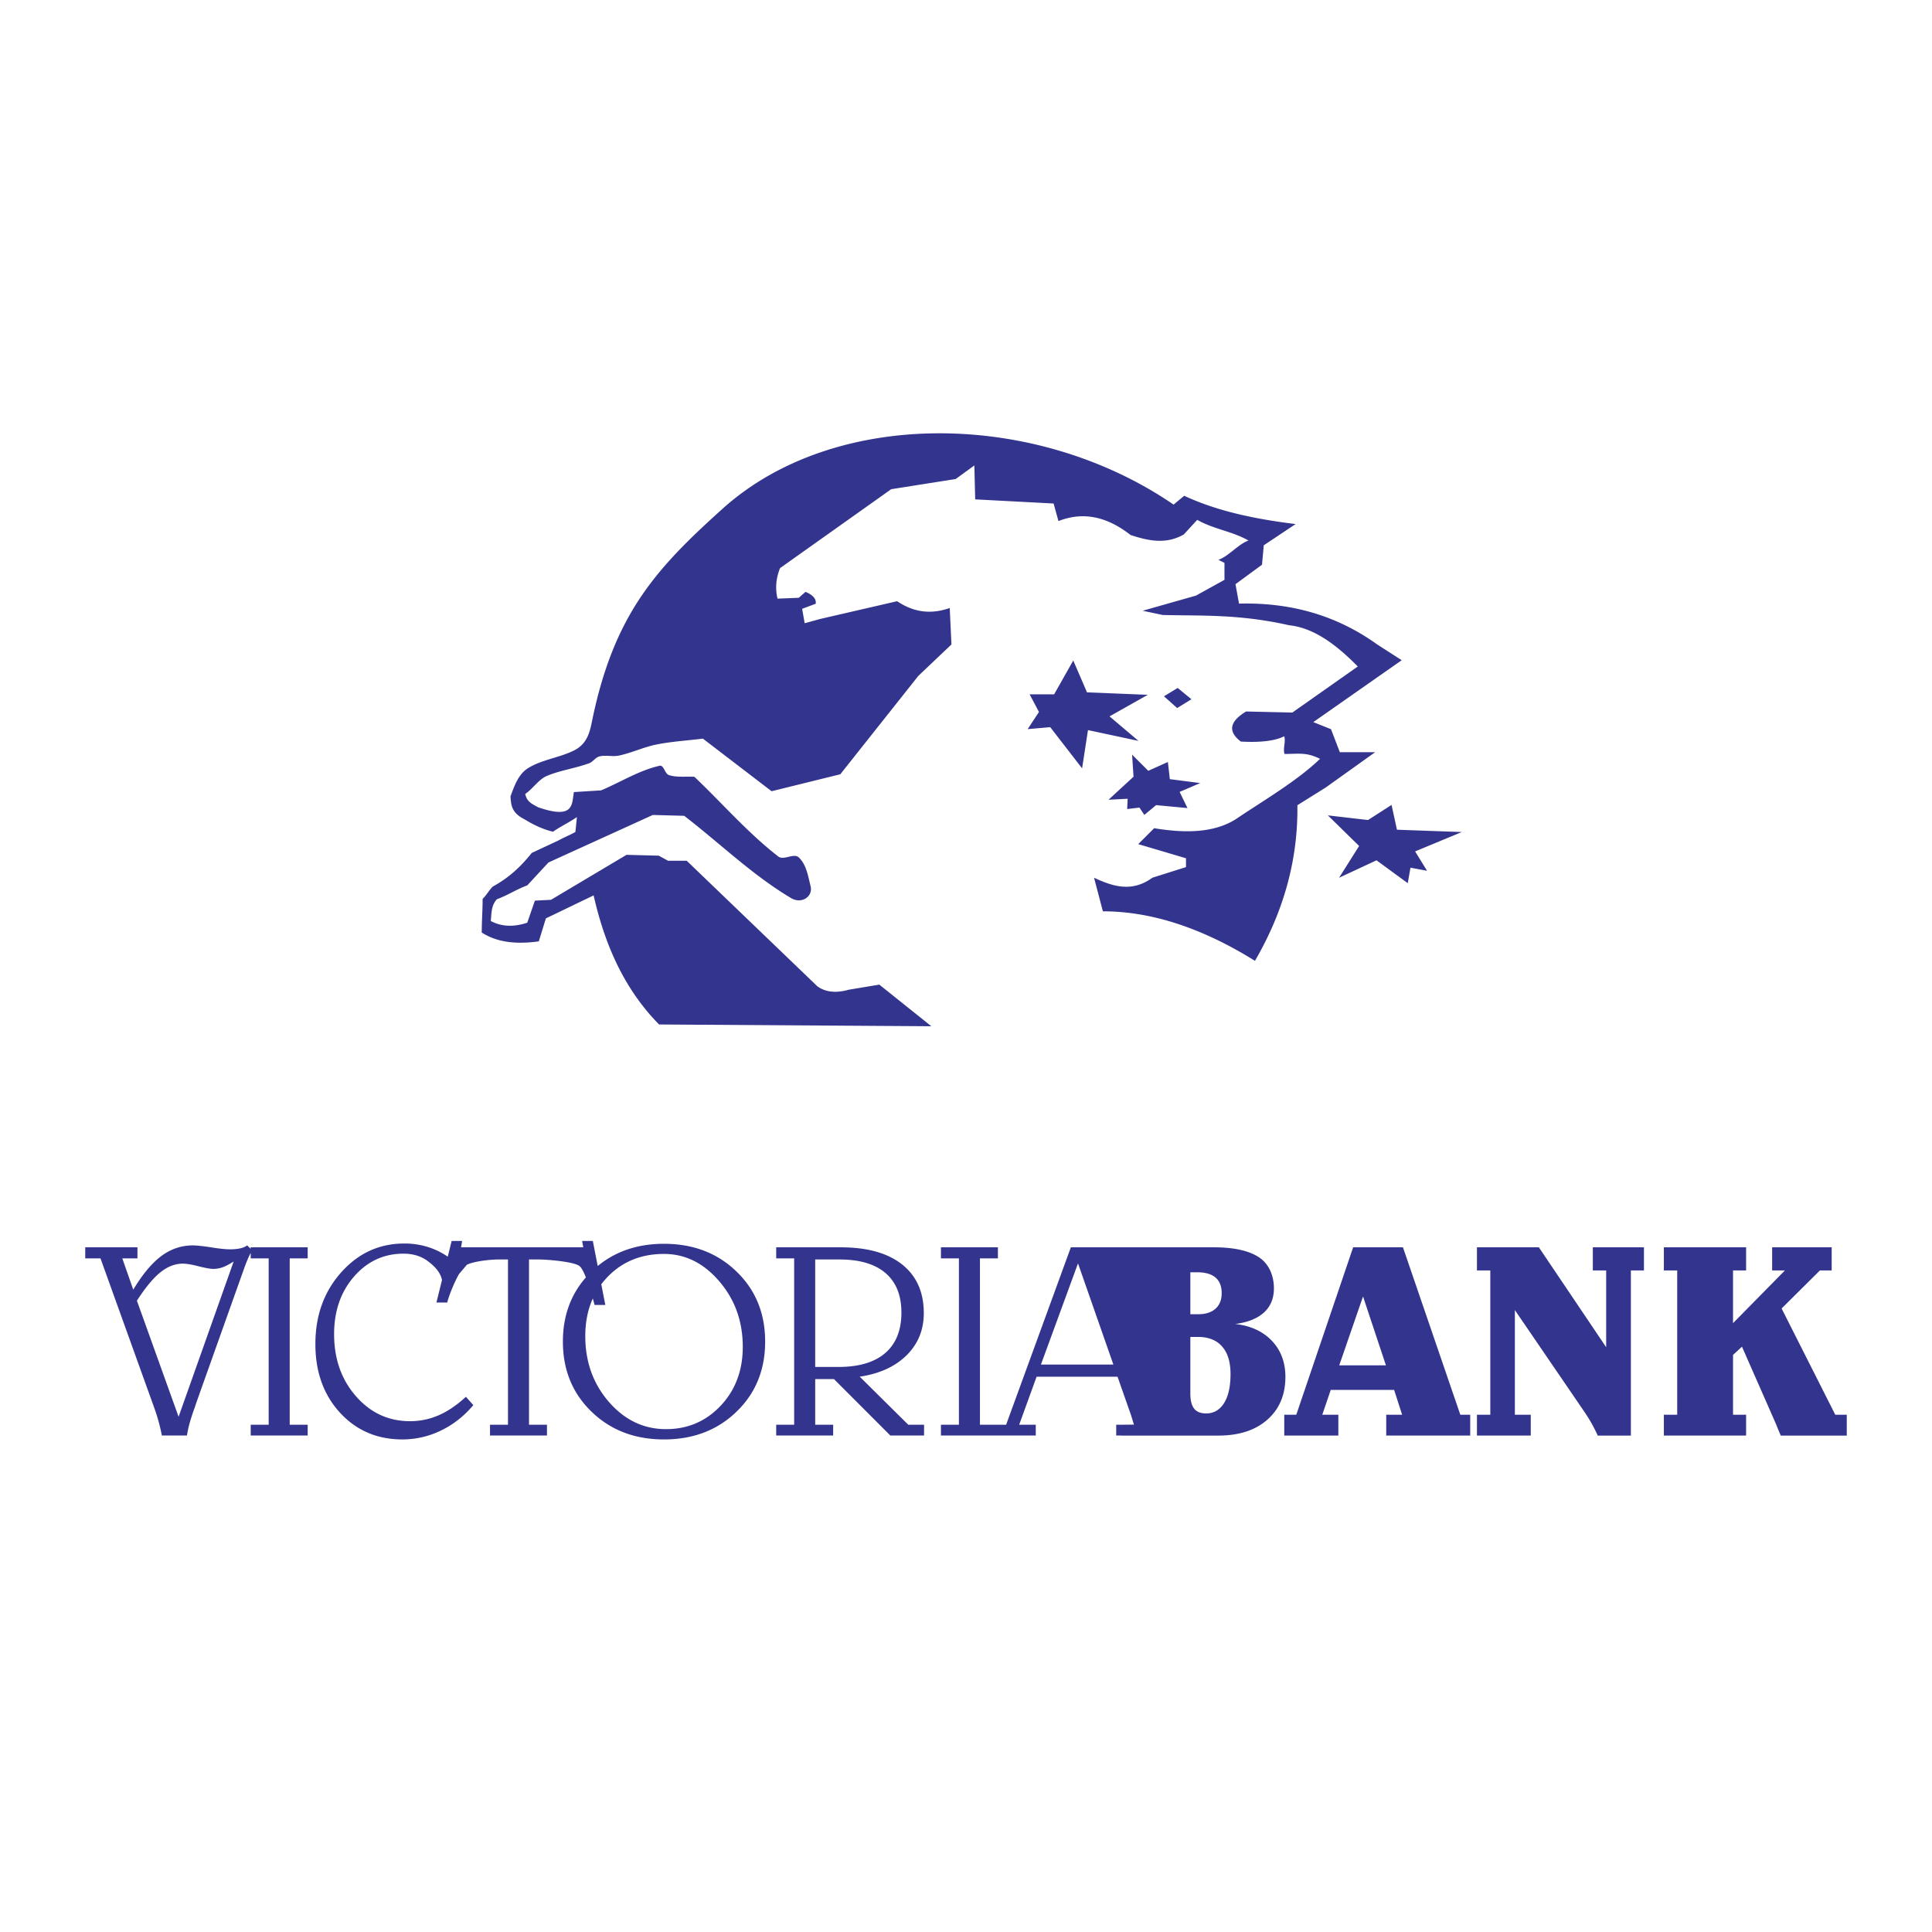 <svg xmlns="http://www.w3.org/2000/svg" width="2500" height="2500" viewBox="0 0 192.756 192.756"><g fill-rule="evenodd" clip-rule="evenodd"><path fill="#fff" d="M0 0h192.756v192.756H0V0z"/><path d="M118.761 133.384v5.646c0 .688.127 1.188.381 1.51.251.318.65.478 1.191.478.764 0 1.359-.346 1.791-1.032s.646-1.654.646-2.896c0-1.199-.282-2.118-.842-2.75-.559-.637-1.363-.955-2.409-.955h-.758v-.001zm-24.883-8.94h5.684v1.103H97.77v16.599h2.61l6.459-17.701h14.262c1.991 0 3.487.327 4.492.986 1.005.654 1.505 1.83 1.505 3.116 0 .995-.332 1.796-.991 2.4-.664.604-1.618.986-2.869 1.146 1.542.178 2.765.736 3.66 1.683.896.945 1.346 2.146 1.346 3.591 0 1.792-.601 3.219-1.801 4.274-1.195 1.06-2.832 1.587-4.901 1.587h-9.684v-.006h-.494v-1.076h.494l1.275-.012-.304-.984-1.332-3.795h-8.076l-1.737 4.791h1.654v1.076h-9.46v-1.076h1.792v-16.599h-1.792v-1.103zm24.883 6.676h.786c.745 0 1.323-.187 1.728-.555.409-.368.613-.882.613-1.55 0-.683-.204-1.2-.613-1.551-.404-.35-1.01-.527-1.81-.527h-.704v4.183zm17.229-1.773l-2.374 6.874h4.66l-2.286-6.874zm-.987-4.903h4.97l5.724 16.705h.986v2.078h-8.379v-2.078h1.587l-.8-2.478h-6.324l-.842 2.478h1.602v2.078h-5.397v-2.078h1.2l5.673-16.705zm12.351 0h6.179l6.715 9.967v-7.66h-1.332v-2.307h5.101v2.307h-1.305v16.477h-3.305c-.168-.373-.363-.76-.582-1.16-.223-.4-.486-.822-.787-1.264l-6.9-10.098v10.443h1.586v2.078h-5.369v-2.078h1.332v-14.398h-1.332v-2.307h-.001zm18.649 0h8.206v2.307h-1.305v5.26l5.179-5.26h-1.277v-2.307h5.941v2.307h-1.173l-3.823 3.796 5.355 10.603h1.146v2.078h-6.583l-.236-.546-.228-.573-3.409-7.751-.892.822v5.97h1.305v2.078h-8.206v-2.078h1.332v-14.398h-1.332v-2.308zm-58.451 1.604l-3.698 10.094h7.227l-3.529-10.094zm-60.972.136l-.793.938c-.469.839-.98 2.083-1.168 2.83h-1.076l.553-2.239c-.105-.58-.504-1.236-1.495-1.949-.644-.455-1.424-.685-2.348-.685-1.958 0-3.597.759-4.925 2.278-1.328 1.521-1.994 3.438-1.994 5.744 0 2.476.726 4.543 2.182 6.202 1.452 1.658 3.249 2.489 5.394 2.489.997 0 1.953-.197 2.867-.597.915-.4 1.82-1.016 2.707-1.838l.74.832c-.924 1.098-1.999 1.942-3.23 2.536a8.774 8.774 0 0 1-3.85.887c-2.518 0-4.594-.893-6.229-2.674-1.631-1.779-2.449-4.062-2.449-6.842 0-2.839.854-5.219 2.568-7.144 1.714-1.926 3.813-2.886 6.299-2.886a7.75 7.75 0 0 1 2.895.537 7.44 7.44 0 0 1 1.445.776l.388-1.57h1.047l-.108.635h12.191l-.11-.634h1.066l.487 2.5c1.802-1.478 4.007-2.216 6.612-2.216 2.913 0 5.325.92 7.231 2.762 1.907 1.838 2.862 4.172 2.862 6.997s-.956 5.159-2.862 6.997c-1.906 1.843-4.318 2.762-7.231 2.762-2.908 0-5.316-.919-7.222-2.762-1.907-1.838-2.863-4.172-2.863-6.997 0-2.531.766-4.667 2.296-6.406-.211-.526-.429-.952-.625-1.119-.523-.445-3.173-.671-4.174-.671h-.878v16.488h1.792v1.076h-5.683v-1.076h1.792v-16.488h-.892c-.885 0-2.491.176-3.209.527zm13.41 1.948l.402 2.062h-1.075a22.722 22.722 0 0 0-.17-.646c-.501 1.104-.753 2.354-.753 3.754 0 2.572.786 4.764 2.362 6.573 1.576 1.807 3.473 2.711 5.692 2.711 2.168 0 3.988-.781 5.458-2.343 1.466-1.558 2.201-3.515 2.201-5.867 0-2.536-.781-4.718-2.343-6.537-1.562-1.824-3.4-2.733-5.518-2.733-2.284 0-4.163.767-5.638 2.301a8.584 8.584 0 0 0-.618.725zm-36.678-2.273c-.414.267-.777.459-1.084.569-.308.115-.62.17-.937.17-.303 0-.8-.087-1.48-.262-.68-.174-1.208-.262-1.576-.262-.771 0-1.516.289-2.242.873-.722.584-1.498 1.525-2.334 2.825l4.158 11.578 5.495-15.491zm1.701-1.415h5.684v1.103h-1.792v16.599h1.792v1.076h-5.684v-1.076h1.792v-16.599h-1.792v-.534c-.228.4-.493 1.049-.8 1.949-.064.161-.105.285-.133.363l-4.471 12.557c-.036.109-.092.271-.16.486-.441 1.203-.703 2.154-.795 2.854H16.15a19.644 19.644 0 0 0-.335-1.434 20.99 20.99 0 0 0-.501-1.539l-5.288-14.702H8.504v-1.103h5.21v1.103h-1.512l1.093 3.124c.915-1.525 1.848-2.642 2.798-3.354.951-.708 1.999-1.062 3.139-1.062.385 0 .992.064 1.824.192.832.134 1.46.198 1.893.198.396 0 .73-.032 1.015-.097.28-.06.515-.16.694-.294l.354.336v-.146h.001zm52.428 0h6.423c2.656 0 4.705.57 6.143 1.713 1.438 1.145 2.159 2.762 2.159 4.853 0 1.672-.57 3.069-1.709 4.199-1.139 1.13-2.697 1.847-4.682 2.141l4.843 4.796h1.576v1.076h-3.363l-5.624-5.629h-1.875v4.553h1.792v1.076h-5.683v-1.076h1.792v-16.599h-1.792v-1.103zm3.891 1.213v10.723h2.32c2.045 0 3.603-.463 4.673-1.392s1.608-2.274 1.608-4.029c0-1.723-.528-3.036-1.581-3.942-1.052-.904-2.587-1.359-4.595-1.359h-2.425v-.001zM92.923 102.389l-27.169-.177c-3.469-3.528-5.41-7.938-6.528-12.878-1.47.706-3.293 1.588-4.764 2.293l-.706 2.294c-2.447.333-4.258.039-5.692-.883 0-1.117.087-2.234.087-3.352.412-.412.606-.824 1.018-1.235 1.646-.896 2.861-2.063 3.881-3.352l2.646-1.235c.529-.294 1.183-.562 1.712-.856.059-.529.094-.958.152-1.487-.765.529-1.63.933-2.394 1.462-1.054-.261-1.969-.706-2.823-1.235-1.359-.67-1.345-1.485-1.412-2.293.388-1.042.784-2.218 1.764-2.823 1.395-.859 3.123-1.03 4.587-1.764 1.26-.632 1.55-1.764 1.765-2.823 2.175-10.719 6.372-15.283 13.051-21.293 11.187-10.067 31.202-9.851 44.992-.407l1.059-.882c3.336 1.558 7.141 2.333 11.115 2.823l-3.176 2.117c-.059.647-.117 1.294-.177 1.94l-2.646 1.941c.117.646.234 1.293.353 1.94 5.224-.139 9.811 1.215 13.761 4.058l2.47 1.588a7547.18 7547.18 0 0 0-3.528 2.47l-5.293 3.705 1.765.706.882 2.293h3.528l-4.939 3.529-2.823 1.764c.073 5.548-1.429 10.701-4.233 15.525-5.293-3.293-10.351-4.94-15.173-4.94l-.882-3.352c1.894.889 3.802 1.48 5.821 0l3.353-1.059v-.882l-4.764-1.411 1.588-1.588c3.139.522 5.967.461 8.116-.882 2.907-1.954 6.146-3.836 8.435-6.039-1.326-.642-1.911-.508-3.544-.484-.177-.529.143-1.24-.033-1.769-1.006.526-2.706.625-4.329.529-1.309-.999-1.133-1.999.529-2.999l4.612.105c2.177-1.531 4.354-3.063 6.529-4.595-2.143-2.18-4.371-3.849-6.831-4.111-5.024-1.133-8.726-.929-12.636-1.028l-1.995-.423 5.32-1.511 2.842-1.572v-1.693l-.604-.302c1.027-.362 1.976-1.565 3.003-1.928-1.733-.967-3.387-1.095-5.119-2.062-.443.483-.888.967-1.33 1.451-1.774 1.024-3.548.643-5.32.06-2.25-1.763-4.628-2.399-7.194-1.39l-.483-1.753-7.823-.412-.085-3.385-1.862 1.354-6.433 1.016-11.088 7.872c-.412 1.016-.496 2.031-.254 3.047l2.116-.085.678-.592c.747.314 1.085.709 1.015 1.185l-1.354.508.254 1.439 1.523-.423 7.702-1.777c1.75 1.184 3.499 1.297 5.248.677l.169 3.64-3.301 3.132-7.787 9.818-6.855 1.692a17725.09 17725.09 0 0 1-6.856-5.248c-1.552.198-3.122.283-4.655.593-1.269.256-2.458.835-3.724 1.1-.635.133-1.318-.077-1.947.085-.394.101-.635.536-1.016.677-1.38.512-2.875.698-4.232 1.27-.808.34-1.417 1.312-2.15 1.791.152.732.554.945 1.304 1.341 3.626 1.241 3.325-.331 3.555-1.524l2.708-.169c1.947-.818 3.78-1.991 5.84-2.455.429-.096.514.799.931.931.809.256 1.693.113 2.539.169 2.793 2.652 5.332 5.602 8.379 7.956.536.414 1.533-.375 2.031.084.763.703.934 1.872 1.185 2.877.254 1.018-.88 1.818-1.946 1.185-3.857-2.291-7.11-5.473-10.665-8.21l-3.131-.084-10.411 4.74-2.116 2.285c-1.128.423-1.905.964-3.034 1.387-.583.645-.521 1.406-.605 2.168 1.058.566 2.271.623 3.639.169l.762-2.201 1.608-.084 7.533-4.486 3.216.084.931.508h1.862l13.034 12.527c.81.584 1.854.696 3.132.338l3.047-.508 5.193 4.153zm14.156-36.492l-1.908 3.375h-2.446l.931 1.761-1.125 1.712 2.25-.196 3.179 4.108.587-3.815 5.038 1.077-2.886-2.446 3.815-2.152-6.065-.245-1.37-3.179zm9.049 3.572l1.37-.832 1.369 1.125-1.419.881-1.32-1.174zm-3.18 5.821l1.614 1.614 1.957-.88.195 1.712 3.032.391-2.054.88.782 1.614-3.13-.293-1.174.978-.489-.733-1.224.146.05-1.027-1.908.098 2.494-2.299-.145-2.201zm25.887 5.018l.539 2.473 6.47.232-4.659 1.933 1.193 1.933-1.656-.31-.27 1.546-3.119-2.281-3.736 1.74 2.003-3.17-3.119-3.053 4.005.464 2.349-1.507z" fill="#33348e"/></g></svg>